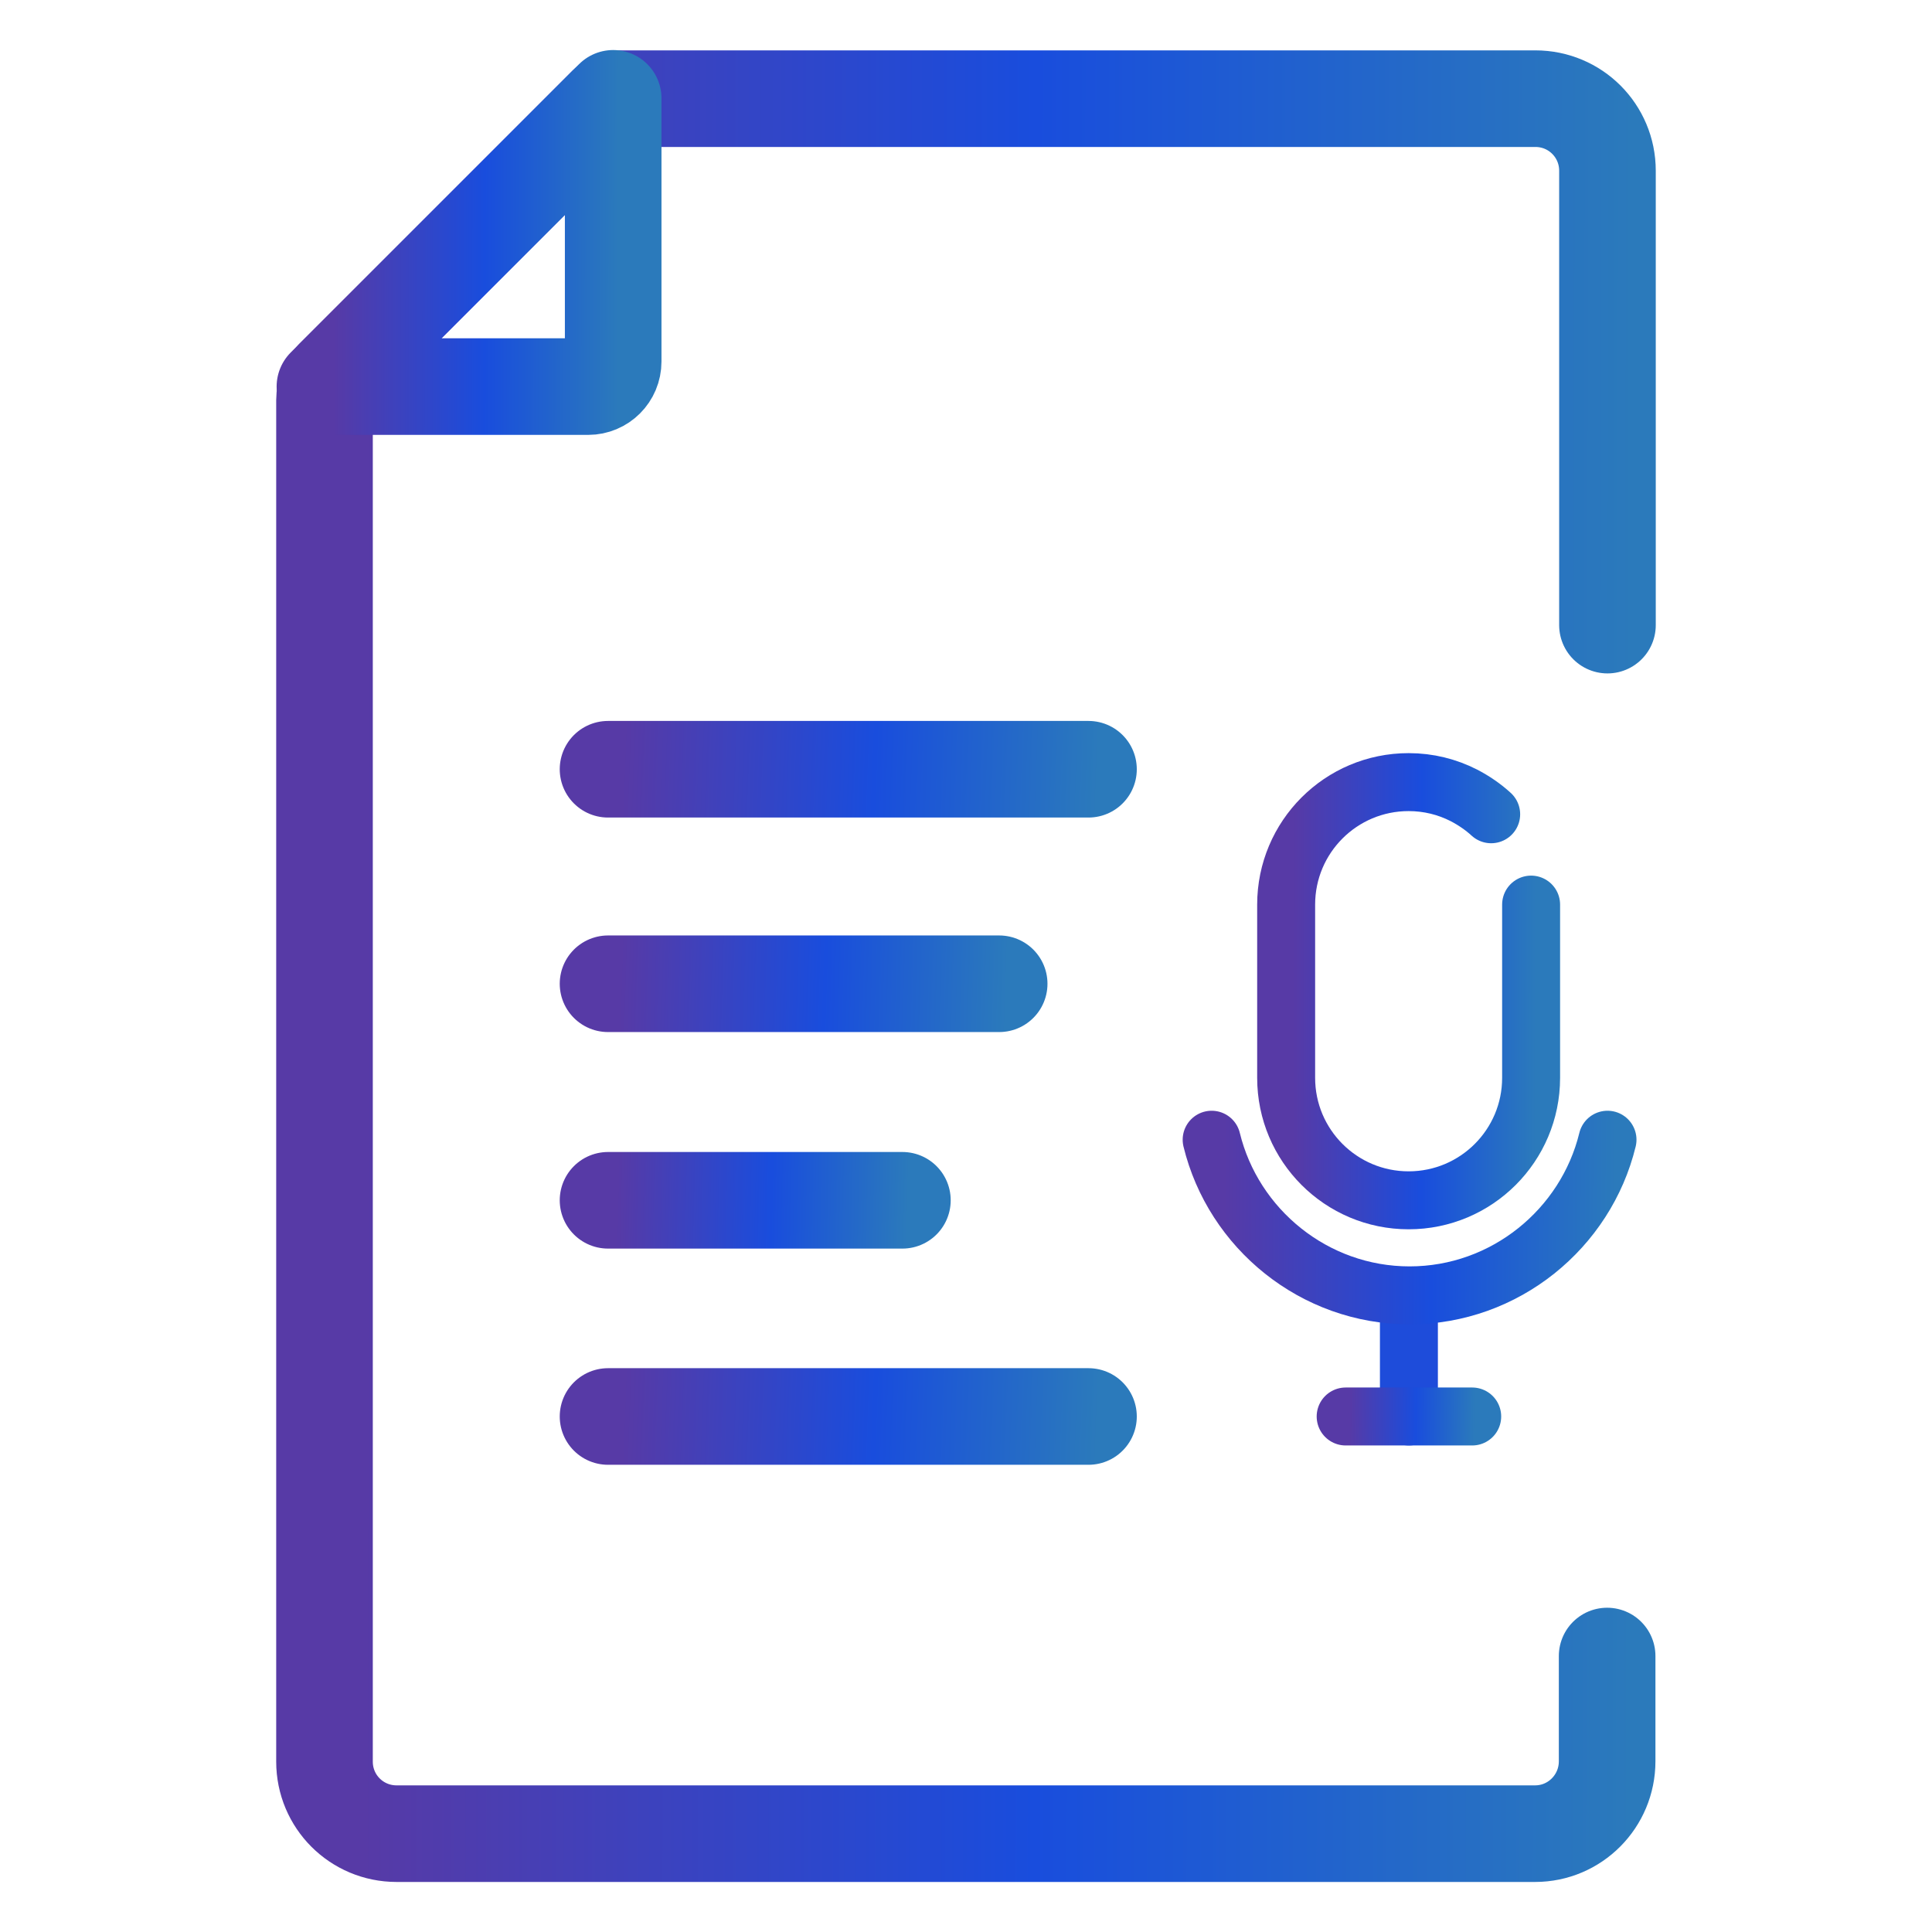 <?xml version="1.0" encoding="UTF-8"?> <svg xmlns="http://www.w3.org/2000/svg" width="100" height="100" viewBox="0 0 100 100" fill="none"><path d="M72.925 67.486V73.318" stroke="#1E4CDA" stroke-width="3" stroke-linecap="round" stroke-linejoin="round"></path><path d="M31.472 39.816H56.34" stroke="url(#paint0_linear_28758_21918)" stroke-width="5" stroke-linecap="round" stroke-linejoin="round"></path><path d="M31.472 50.919H51.717" stroke="url(#paint1_linear_28758_21918)" stroke-width="5" stroke-linecap="round" stroke-linejoin="round"></path><path d="M31.472 62.127H46.708" stroke="url(#paint2_linear_28758_21918)" stroke-width="5" stroke-linecap="round" stroke-linejoin="round"></path><path d="M31.472 73.317H56.34" stroke="url(#paint3_linear_28758_21918)" stroke-width="5" stroke-linecap="round" stroke-linejoin="round"></path><path d="M83.202 32.356V8.838C83.202 6.771 81.538 5.107 79.472 5.107H32.136C31.874 5.107 31.611 5.213 31.418 5.405L17.268 19.555C16.971 19.87 16.796 20.273 16.796 20.711V91.18C16.796 93.246 18.459 94.91 20.526 94.91H79.454C81.521 94.91 83.185 93.229 83.185 91.163V85.716" stroke="url(#paint4_linear_28758_21918)" stroke-width="5" stroke-linecap="round" stroke-linejoin="round"></path><path d="M31.738 5.09V18.714C31.738 19.432 31.16 20.01 30.442 20.01H16.818L31.738 5.09Z" stroke="url(#paint5_linear_28758_21918)" stroke-width="5" stroke-linecap="round" stroke-linejoin="round"></path><path d="M83.204 58.992C82.083 63.598 77.898 67.048 72.96 67.048C68.021 67.048 63.836 63.598 62.715 58.992" stroke="url(#paint6_linear_28758_21918)" stroke-width="3" stroke-linecap="round" stroke-linejoin="round"></path><path d="M79.25 46.822V55.788C79.25 59.291 76.413 62.128 72.91 62.128C69.408 62.128 66.571 59.291 66.571 55.788V46.822C66.571 43.319 69.408 40.482 72.91 40.482C73.943 40.482 74.907 40.728 75.765 41.165C76.273 41.428 76.763 41.761 77.183 42.146" stroke="url(#paint7_linear_28758_21918)" stroke-width="3" stroke-linecap="round" stroke-linejoin="round"></path><path d="M69.651 73.317H76.201" stroke="url(#paint8_linear_28758_21918)" stroke-width="3" stroke-linecap="round" stroke-linejoin="round"></path><defs><linearGradient id="paint0_linear_28758_21918" x1="57.529" y1="40.328" x2="32.265" y2="39.381" gradientUnits="userSpaceOnUse"><stop offset="0.027" stop-color="#2B7ABB"></stop><stop offset="0.486" stop-color="#194DDD"></stop><stop offset="1" stop-color="#573AA6"></stop></linearGradient><linearGradient id="paint1_linear_28758_21918" x1="52.685" y1="51.43" x2="32.108" y2="50.802" gradientUnits="userSpaceOnUse"><stop offset="0.027" stop-color="#2B7ABB"></stop><stop offset="0.486" stop-color="#194DDD"></stop><stop offset="1" stop-color="#573AA6"></stop></linearGradient><linearGradient id="paint2_linear_28758_21918" x1="47.437" y1="62.638" x2="31.944" y2="62.282" gradientUnits="userSpaceOnUse"><stop offset="0.027" stop-color="#2B7ABB"></stop><stop offset="0.486" stop-color="#194DDD"></stop><stop offset="1" stop-color="#573AA6"></stop></linearGradient><linearGradient id="paint3_linear_28758_21918" x1="57.529" y1="73.829" x2="32.265" y2="72.882" gradientUnits="userSpaceOnUse"><stop offset="0.027" stop-color="#2B7ABB"></stop><stop offset="0.486" stop-color="#194DDD"></stop><stop offset="1" stop-color="#573AA6"></stop></linearGradient><linearGradient id="paint4_linear_28758_21918" x1="86.378" y1="51.007" x2="18.817" y2="50.931" gradientUnits="userSpaceOnUse"><stop offset="0.027" stop-color="#2B7ABB"></stop><stop offset="0.486" stop-color="#194DDD"></stop><stop offset="1" stop-color="#573AA6"></stop></linearGradient><linearGradient id="paint5_linear_28758_21918" x1="32.452" y1="12.716" x2="17.272" y2="12.693" gradientUnits="userSpaceOnUse"><stop offset="0.027" stop-color="#2B7ABB"></stop><stop offset="0.486" stop-color="#194DDD"></stop><stop offset="1" stop-color="#573AA6"></stop></linearGradient><linearGradient id="paint6_linear_28758_21918" x1="84.184" y1="63.109" x2="63.339" y2="63.03" gradientUnits="userSpaceOnUse"><stop offset="0.027" stop-color="#2B7ABB"></stop><stop offset="0.486" stop-color="#194DDD"></stop><stop offset="1" stop-color="#573AA6"></stop></linearGradient><linearGradient id="paint7_linear_28758_21918" x1="79.856" y1="51.545" x2="66.957" y2="51.534" gradientUnits="userSpaceOnUse"><stop offset="0.027" stop-color="#2B7ABB"></stop><stop offset="0.486" stop-color="#194DDD"></stop><stop offset="1" stop-color="#573AA6"></stop></linearGradient><linearGradient id="paint8_linear_28758_21918" x1="76.514" y1="73.829" x2="69.851" y2="73.763" gradientUnits="userSpaceOnUse"><stop offset="0.027" stop-color="#2B7ABB"></stop><stop offset="0.486" stop-color="#194DDD"></stop><stop offset="1" stop-color="#573AA6"></stop></linearGradient></defs></svg> 